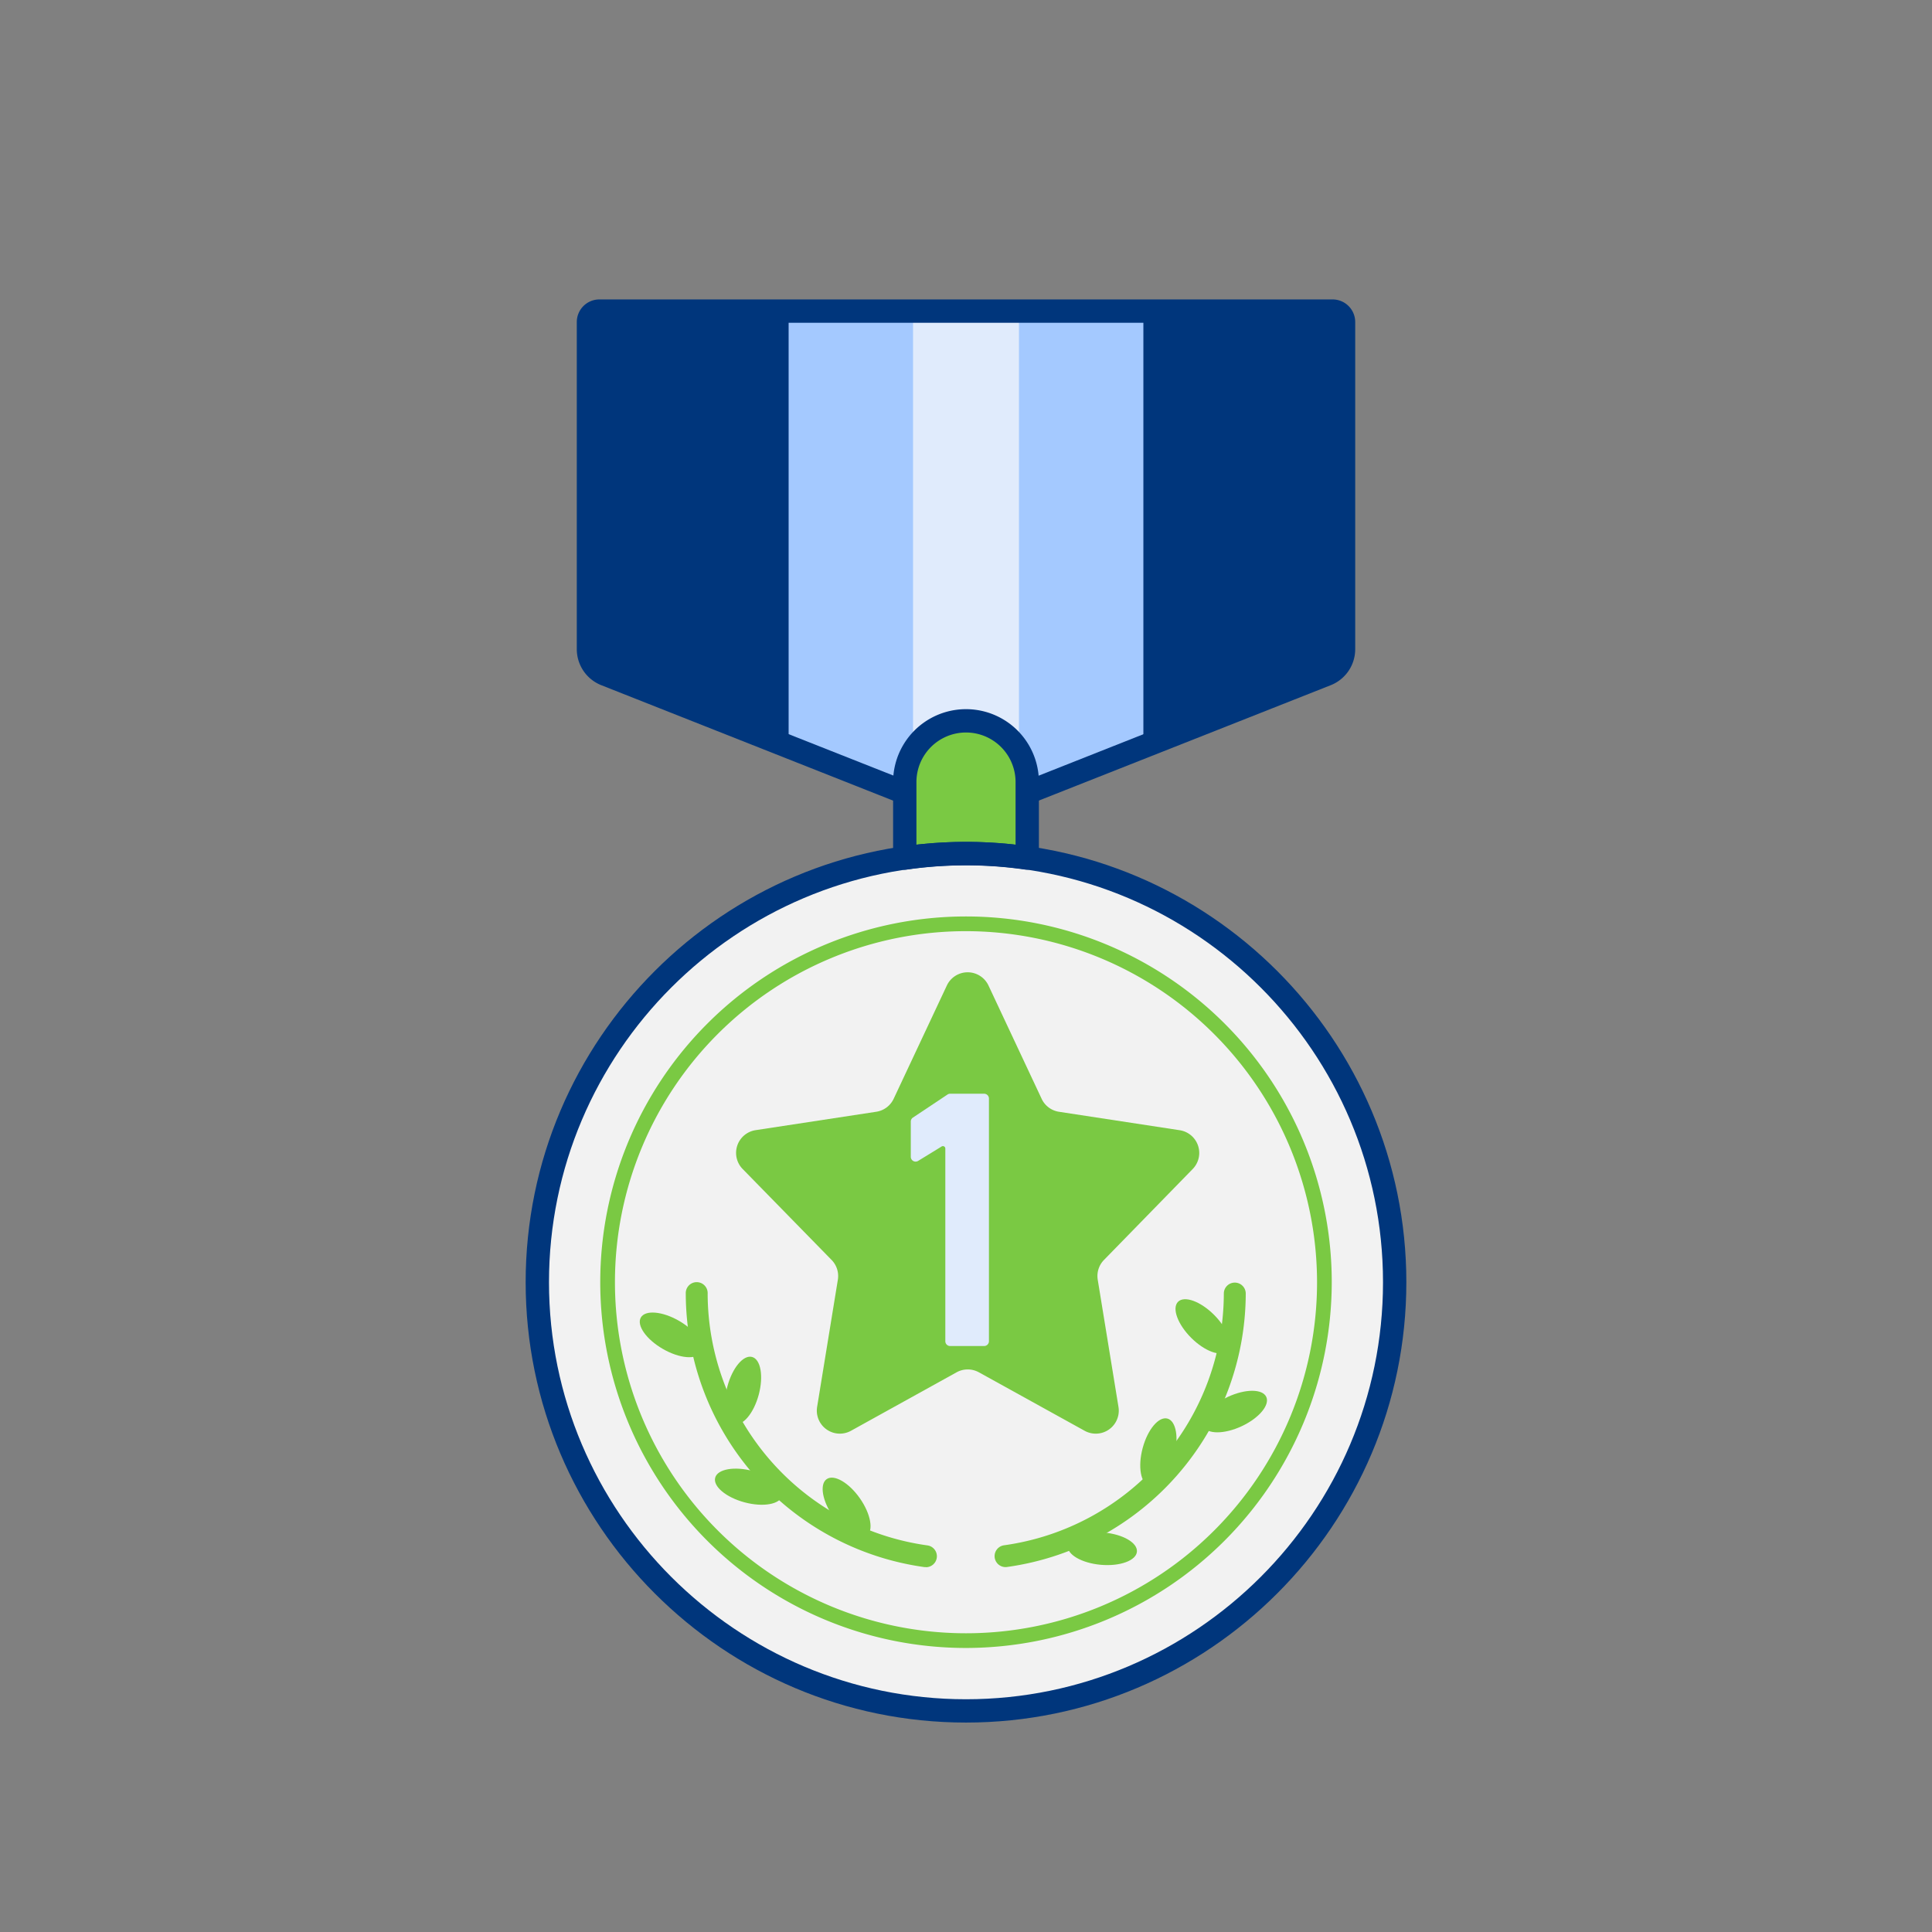 <svg id="Layer_1" data-name="Layer 1" xmlns="http://www.w3.org/2000/svg" viewBox="0 0 640 640">
  <rect x="0" y="0" width="640" height="640" fill="#808080" stroke="none"/>
  <defs>
    <style>
      .cls-1 {
        fill: #00367c;
      }

      .cls-2 {
        fill: #a4c9ff;
      }

      .cls-3 {
        fill: #e0ebfc;
      }

      .cls-4 {
        fill: #f2f2f2;
      }

      .cls-5 {
        fill: #7ac943;
      }
    </style>
  </defs>
  <g id="Quality">
    <path class="cls-1" d="M194.94,106.67V215a9,9,0,0,0,5.72,8.41l118,46.64a3.6,3.6,0,0,0,2.66,0l118-46.64a9.05,9.05,0,0,0,5.72-8.41V106.67a3.62,3.62,0,0,0-3.62-3.61H198.55A3.61,3.61,0,0,0,194.94,106.67Z"/>
    <polygon class="cls-2" points="320 270.61 378.76 247.39 378.76 103.06 261.24 103.06 261.24 247.39 320 270.61"/>
    <polygon class="cls-3" points="302.46 263.68 320 270.61 337.54 263.68 337.54 103.06 302.46 103.06 302.46 263.68"/>
    <path class="cls-1" d="M320,274.21a7.51,7.51,0,0,1-2.75-.53L199.24,227a12.84,12.84,0,0,1-8.17-12V106.67a7.49,7.49,0,0,1,7.48-7.48h242.9a7.49,7.49,0,0,1,7.48,7.48V215a12.83,12.83,0,0,1-8.16,12l-118,46.64A7.51,7.51,0,0,1,320,274.21ZM198.8,106.92V215a5.14,5.14,0,0,0,3.27,4.81l118,46.64,117.84-46.64A5.14,5.14,0,0,0,441.2,215V106.92Zm242.65,0h0Z"/>
    <circle class="cls-4" cx="320" cy="424.75" r="142.01"/>
    <path class="cls-5" d="M327.45,326.47,345.06,364a7.6,7.6,0,0,0,5.74,4.29l40,6.11a7.62,7.62,0,0,1,4.3,12.85l-29.4,30.13a7.62,7.62,0,0,0-2.06,6.55l6.87,42.14a7.62,7.62,0,0,1-11.2,7.9l-35.05-19.38a7.66,7.66,0,0,0-7.37,0l-35,19.38a7.63,7.63,0,0,1-11.21-7.9l6.87-42.14a7.6,7.6,0,0,0-2.06-6.54L246,387.23a7.62,7.62,0,0,1,4.3-12.85l40-6.1a7.63,7.63,0,0,0,5.74-4.3l17.61-37.51A7.62,7.62,0,0,1,327.45,326.47Z"/>
    <path class="cls-3" d="M313.87,362.58l-11.45,7.63a1.59,1.59,0,0,0-.71,1.33V383.2a1.6,1.6,0,0,0,2.44,1.36l7.79-4.78a.8.8,0,0,1,1.21.69v63.82a1.6,1.6,0,0,0,1.6,1.6H326a1.6,1.6,0,0,0,1.6-1.6V363.91a1.6,1.6,0,0,0-1.6-1.6H314.75A1.55,1.55,0,0,0,313.87,362.58Z"/>
    <path class="cls-5" d="M320,282.74a142.93,142.93,0,0,1,20.29,1.47V259.07A20.28,20.28,0,0,0,320,238.79h0a20.27,20.27,0,0,0-20.28,20.28v25.14A142.68,142.68,0,0,1,320,282.74Z"/>
    <path class="cls-5" d="M306.71,519.12a4,4,0,0,1-.49,0,91.69,91.69,0,0,1-79.05-90.57,3.63,3.63,0,1,1,7.25,0,84.42,84.42,0,0,0,72.77,83.38,3.63,3.63,0,0,1-.48,7.23Z"/>
    <ellipse class="cls-5" cx="222.26" cy="442.2" rx="5.37" ry="11.51" transform="translate(-271.83 413.58) rotate(-60)"/>
    <ellipse class="cls-5" cx="248.03" cy="492.49" rx="5.37" ry="11.51" transform="translate(-291.87 604.6) rotate(-75)"/>
    <ellipse class="cls-5" cx="246.15" cy="460.63" rx="11.51" ry="5.37" transform="translate(-262.49 579.17) rotate(-75)"/>
    <ellipse class="cls-5" cx="280.45" cy="499.42" rx="5.37" ry="11.51" transform="translate(-235.74 251.17) rotate(-35)"/>
    <path class="cls-5" d="M333.12,519.12a3.63,3.63,0,0,1-.48-7.23,84.41,84.41,0,0,0,72.77-83.38,3.63,3.63,0,0,1,7.26,0,91.69,91.69,0,0,1-79.05,90.57A2.81,2.81,0,0,1,333.12,519.12Z"/>
    <ellipse class="cls-5" cx="409.03" cy="467.6" rx="11.51" ry="5.37" transform="translate(-159.29 216.67) rotate(-25)"/>
    <ellipse class="cls-5" cx="365.17" cy="513.04" rx="5.37" ry="11.51" transform="translate(-177.76 832.08) rotate(-85)"/>
    <ellipse class="cls-5" cx="398.39" cy="439.37" rx="5.37" ry="11.51" transform="translate(-194 410.39) rotate(-45)"/>
    <ellipse class="cls-5" cx="381.32" cy="482.06" rx="11.51" ry="5.37" transform="matrix(0.26, -0.97, 0.97, 0.26, -183.01, 725.63)"/>
    <path class="cls-1" d="M320,570.62c-80.43,0-145.87-65.44-145.87-145.87S239.57,278.88,320,278.88s145.87,65.44,145.87,145.87S400.43,570.62,320,570.62Zm0-284c-76.17,0-138.14,62-138.14,138.14s62,138.14,138.14,138.14,138.14-62,138.14-138.14S396.17,286.61,320,286.61Z"/>
    <path class="cls-5" d="M320,545.91A121.16,121.16,0,1,1,441.16,424.75,121.29,121.29,0,0,1,320,545.91Zm0-237.45A116.29,116.29,0,1,0,436.29,424.75,116.42,116.42,0,0,0,320,308.46Z"/>
    <path class="cls-1" d="M340.29,288.08a5.09,5.09,0,0,1-.55,0,137.44,137.44,0,0,0-39.48,0,3.92,3.92,0,0,1-3.08-.91,3.84,3.84,0,0,1-1.33-2.92V259.07a24.15,24.15,0,0,1,48.3,0v25.14a3.87,3.87,0,0,1-3.86,3.87ZM320,278.88a147.14,147.14,0,0,1,16.42.94V259.07a16.42,16.42,0,0,0-32.84,0v20.75A147.14,147.14,0,0,1,320,278.88Z"/>
  </g>
</svg>
